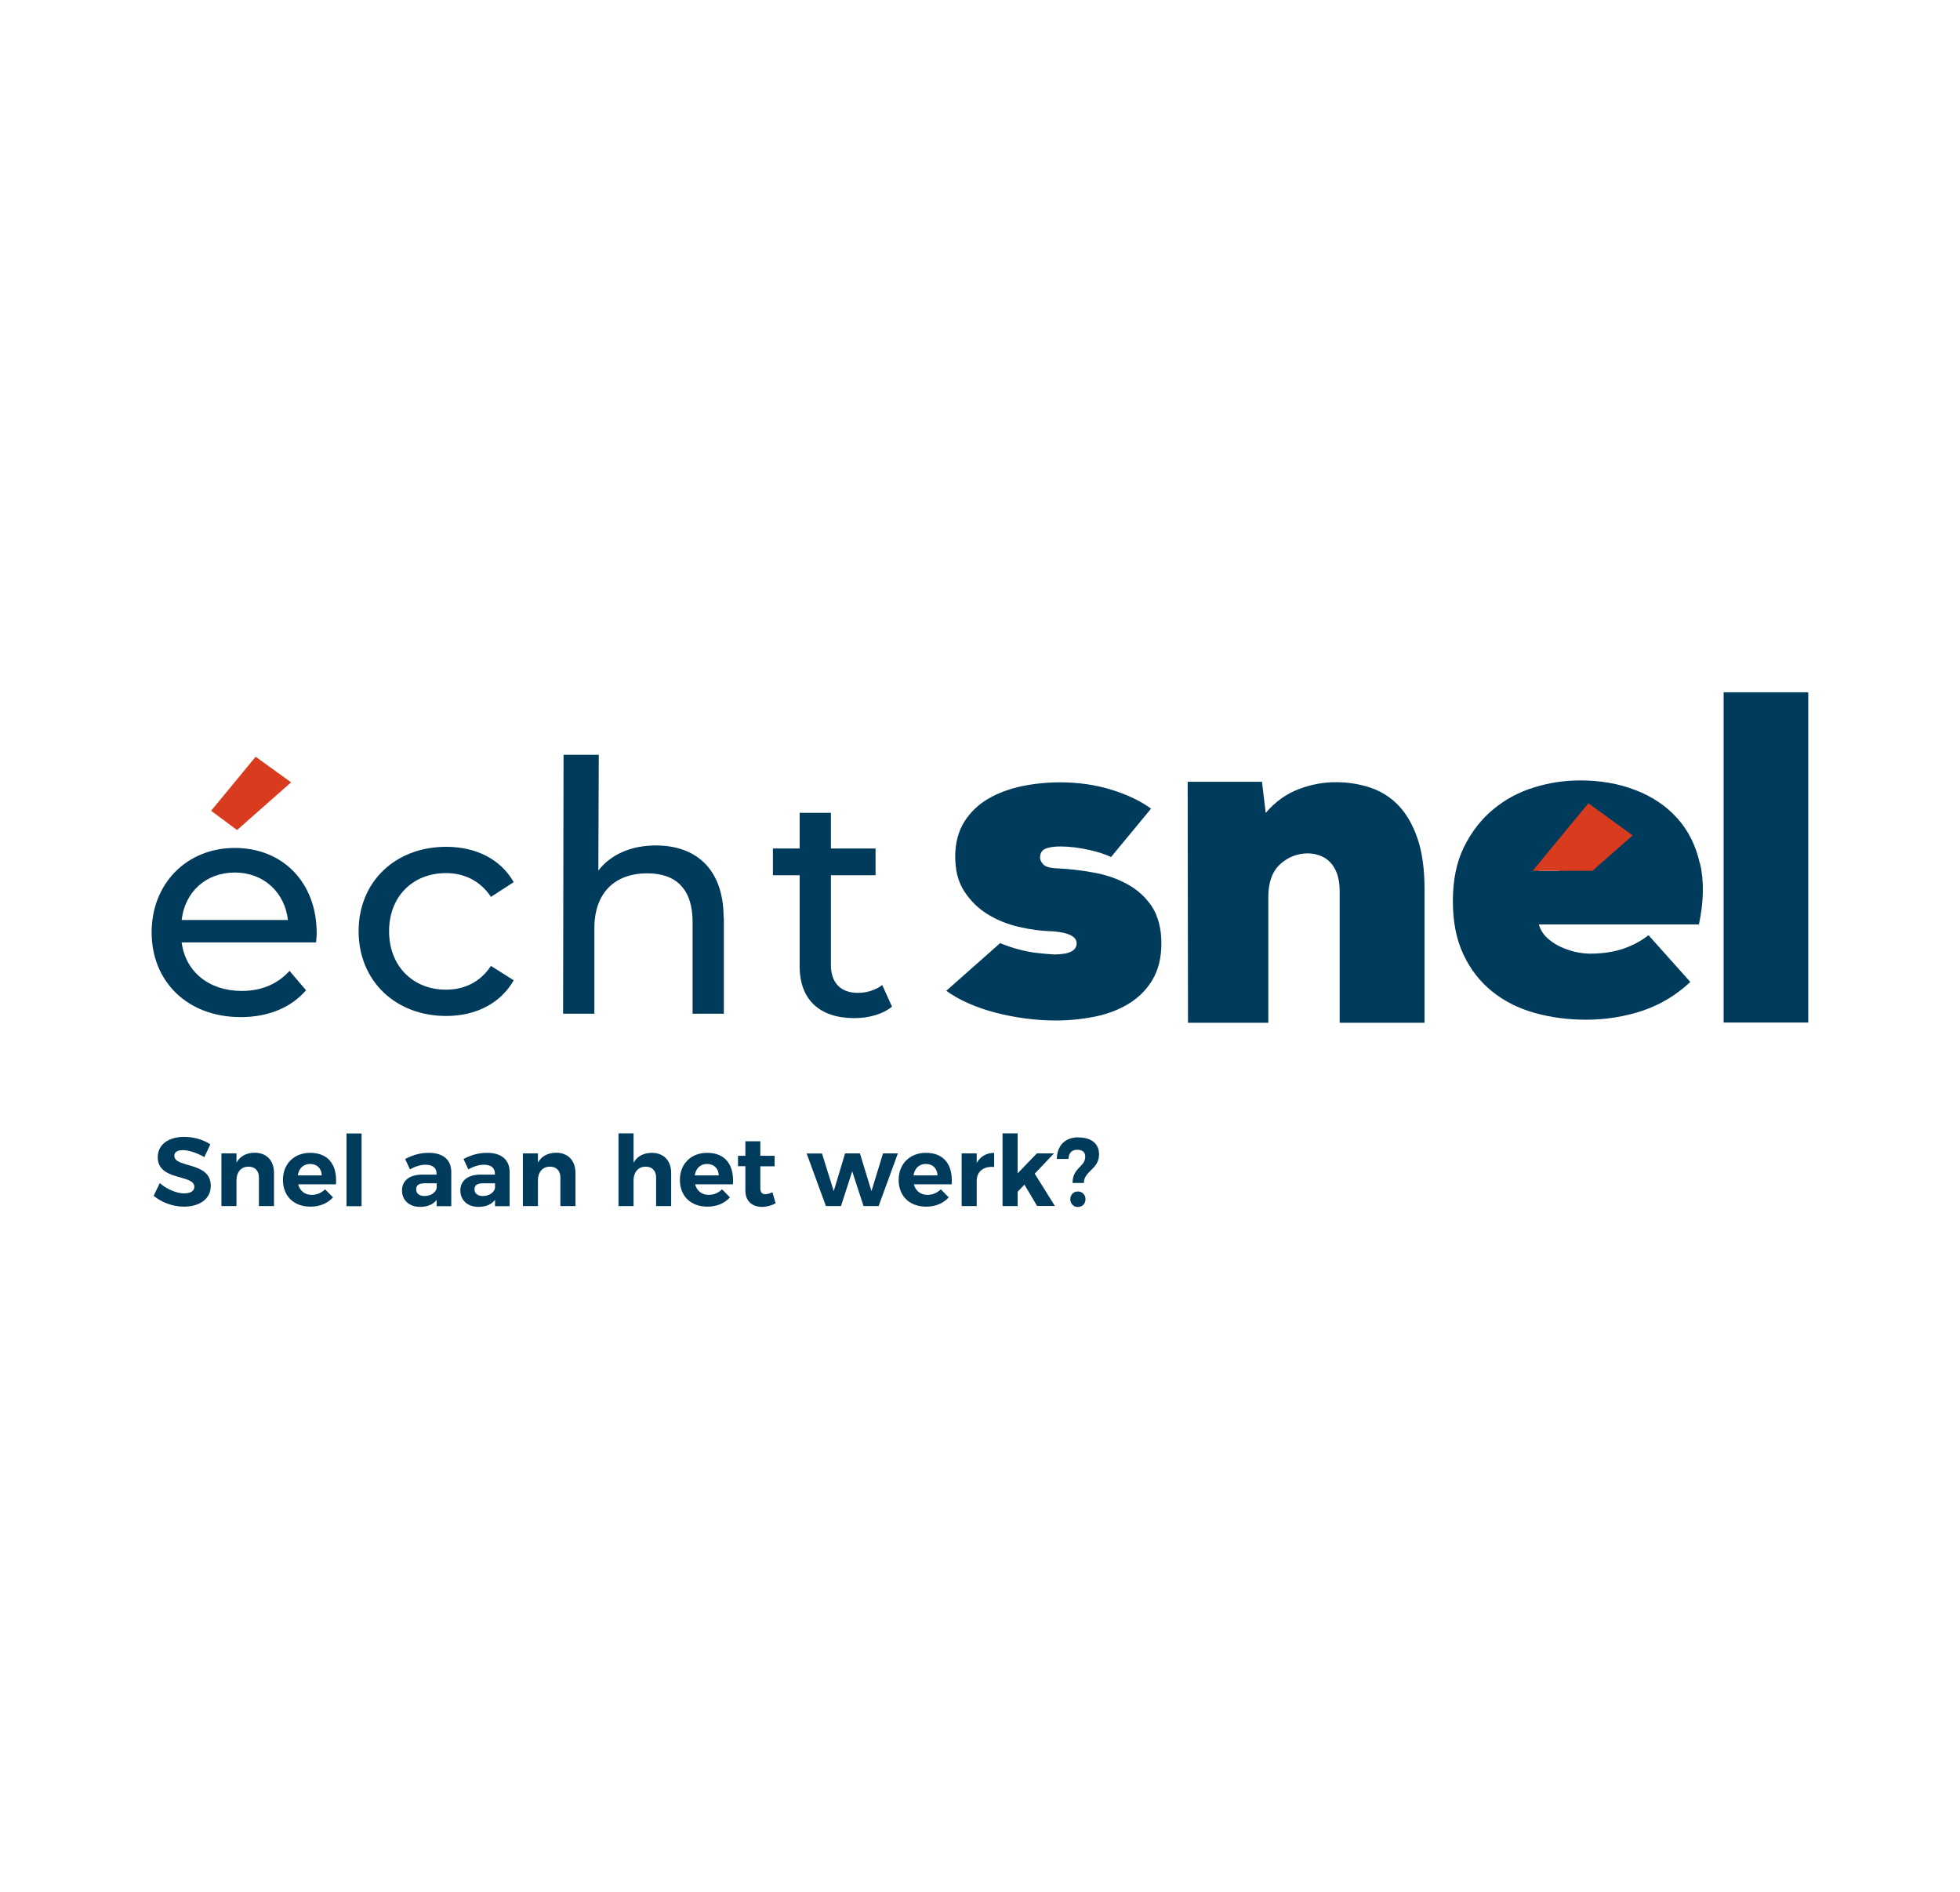 <?xml version="1.0" encoding="UTF-8"?><svg id="a" xmlns="http://www.w3.org/2000/svg" width="61.03mm" height="58.91mm" viewBox="0 0 173 167"><path d="m16.03,81.2c.28-2.48,2.15-4.19,4.69-4.19s4.41,1.74,4.69,4.19h-9.38Zm11.92,1.17c0-4.5-3.01-7.53-7.23-7.53s-7.34,3.12-7.34,7.45,3.15,7.48,7.86,7.48c2.43,0,4.44-.83,5.77-2.37l-1.46-1.71c-1.08,1.19-2.51,1.77-4.22,1.77-2.9,0-4.97-1.71-5.3-4.28h11.86c.03-.25.06-.58.06-.8" style="fill:#003b5b; stroke-width:0px;"/><path d="m31.65,82.19c0-4.36,3.23-7.45,7.73-7.45,2.62,0,4.8,1.08,5.96,3.12l-2.01,1.3c-.94-1.43-2.37-2.1-3.97-2.1-2.87,0-5.02,2.01-5.02,5.13s2.15,5.16,5.02,5.16c1.6,0,3.03-.66,3.97-2.1l2.01,1.27c-1.16,2.04-3.34,3.15-5.96,3.15-4.5,0-7.73-3.12-7.73-7.48" style="fill:#003b5b; stroke-width:0px;"/><path d="m63.89,81v8.47h-2.76v-8.11c0-2.87-1.45-4.28-3.99-4.28-2.84,0-4.68,1.68-4.68,4.86v7.53h-2.76l.04-22.85h3.11l-.04,10.22c1.09-1.42,2.88-2.22,5.08-2.22,3.51,0,5.98,2.05,5.98,6.39" style="fill:#003b5b; stroke-width:0px;"/><path d="m78.74,88.84c-.83.69-2.1,1.02-3.33,1.02-3.07,0-4.83-1.63-4.83-4.58v-8.03h-2.36v-2.36h2.36v-3.15h2.76v3.15h3.94v2.36h-3.94v7.92c0,1.57.86,2.46,2.38,2.46.8,0,1.58-.25,2.15-.69l.86,1.9Z" style="fill:#003b5b; stroke-width:0px;"/><polygon points="25.69 69.05 22.56 66.79 18.63 71.56 20.92 73.26 25.69 69.05" style="fill:#d93b1e; stroke-width:0px;"/><path d="m102.07,80.76c-.11-.26-.24-.51-.39-.74-.56-.84-1.29-1.5-2.19-1.99-.79-.43-1.66-.75-2.61-.95l-.37-.07c-1.09-.2-2.16-.32-3.21-.37-.63-.02-1.04-.15-1.22-.35s-.28-.41-.28-.59c0-.39.16-.65.47-.79.32-.13.75-.2,1.3-.2.84,0,1.75.11,2.72.34.69.16,1.29.36,1.78.59l3.53-4.27c-.94-.68-2.09-1.23-3.44-1.65-1.43-.45-2.96-.67-4.59-.67-1.18,0-2.32.12-3.43.35-1.1.24-2.09.61-2.95,1.12-.87.51-1.56,1.19-2.09,2.03-.52.84-.79,1.87-.79,3.07,0,.29.02.56.05.83h0c.09.86.35,1.6.76,2.23.54.83,1.22,1.5,2.05,2.01.82.51,1.75.88,2.76,1.12,0,0,.01,0,.02,0,1.02.24,2.02.37,2.99.39,1.39.11,2.09.46,2.09,1.06,0,.66-.67.98-2.01.98-.42-.02-.88-.07-1.38-.12-.5-.05-1.04-.15-1.63-.3-.54-.13-1.11-.32-1.73-.58l-4.76,4.21c.57.41,1.22.78,1.95,1.1.75.33,1.55.61,2.4.83.85.22,1.73.39,2.64.51.91.12,1.79.18,2.66.18,1.21,0,2.38-.12,3.51-.35,1.13-.24,2.13-.62,2.99-1.16.87-.54,1.56-1.24,2.07-2.11.51-.87.77-1.93.77-3.19,0-.95-.15-1.78-.45-2.49" style="fill:#003b5b; stroke-width:0px;"/><path d="m118.25,90.26v-11.59c0-.63-.09-1.16-.24-1.58-.16-.42-.37-.76-.63-1.02-.26-.26-.57-.45-.91-.57-.34-.12-.69-.18-1.03-.18-.92,0-1.74.32-2.44.95-.7.63-1.05,1.6-1.05,2.92v11.08s-7.09,0-7.09,0l-.03-21.27h6.56l.33,2.75c.86-1.01,1.85-1.71,2.99-2.13,1.13-.41,2.22-.6,3.26-.58,1.04,0,2.04.16,2.99.48.95.32,1.78.84,2.48,1.57.7.73,1.26,1.7,1.68,2.92.42,1.22.62,2.73.62,4.53v11.73s-7.49,0-7.49,0Z" style="fill:#003b5b; stroke-width:0px;"/><rect x="152.14" y="61.1" width="7.47" height="29.15" style="fill:#003b5b; stroke-width:0px;"/><path d="m137.56,76.86h-1.71c.08-.56.32-1.02.71-1.39.01-.01.03-.02.04-.04.39-.35.84-.61,1.35-.78.53-.17,1.1-.26,1.71-.26s1.17.09,1.69.28c.24.08.46.19.66.32m8.03,1.21c-.36-1.58-1.02-2.91-2-3.99-.98-1.09-2.21-1.91-3.69-2.48-1.48-.57-3.11-.85-4.88-.85-1.38,0-2.73.2-4.07.62-1.34.41-2.53,1.05-3.59,1.93-1.06.87-1.92,1.98-2.58,3.31-.66,1.33-.99,2.93-.99,4.78s.31,3.4.93,4.72c.62,1.32,1.47,2.41,2.54,3.27,1.07.86,2.32,1.49,3.75,1.89,1.43.4,2.94.6,4.53.6,1.75,0,3.41-.27,4.98-.79,1.58-.53,2.99-1.38,4.23-2.54l-3.69-4.13c-.63.5-1.38.9-2.22,1.19-.85.29-1.83.44-2.94.44-.42,0-.87-.06-1.33-.16-.46-.11-.91-.27-1.35-.48-.44-.21-.82-.48-1.15-.79-.33-.32-.56-.7-.69-1.15h14.13c.43-2.01.46-3.81.1-5.38" style="fill:#003b5b; stroke-width:0px;"/><polygon points="140.56 76.86 144.11 73.73 140.2 70.9 135.28 76.86 135.29 76.86 140.56 76.86" style="fill:#d93b1e; stroke-width:0px;"/><path d="m16.15,101.51c-.46,0-.77.16-.77.49,0,1.12,3.23.49,3.22,2.67,0,1.18-1.03,1.83-2.37,1.83-.99,0-1.99-.38-2.67-.96l.54-1.12c.62.55,1.51.91,2.15.91.56,0,.9-.21.9-.58,0-1.14-3.23-.48-3.23-2.62,0-1.1.94-1.79,2.34-1.79.85,0,1.7.26,2.3.66l-.53,1.13c-.64-.38-1.4-.62-1.89-.62Z" style="fill:#003b5b; stroke-width:0px;"/><path d="m24.18,103.53v2.92h-1.33v-2.53c0-.59-.35-.95-.92-.95-.67,0-1.06.51-1.06,1.19v2.29h-1.33v-4.65h1.33v.81c.33-.58.88-.86,1.61-.87,1.04,0,1.7.69,1.7,1.78Z" style="fill:#003b5b; stroke-width:0px;"/><path d="m29.65,104.53h-3.34c.16.59.61.93,1.2.93.44,0,.86-.17,1.18-.49l.7.71c-.47.52-1.15.82-1.99.82-1.49,0-2.43-.95-2.43-2.36s.98-2.39,2.4-2.39c1.63,0,2.4,1.08,2.28,2.78Zm-1.25-.79c-.02-.61-.42-1.01-1.03-1.01s-.99.4-1.09,1.01h2.12Z" style="fill:#003b5b; stroke-width:0px;"/><path d="m31.91,100.04v6.42h-1.33v-6.42h1.33Z" style="fill:#003b5b; stroke-width:0px;"/><path d="m38.54,106.45v-.54c-.31.39-.81.61-1.46.61-.99,0-1.6-.61-1.6-1.45s.63-1.39,1.77-1.4h1.28v-.09c0-.49-.33-.78-.97-.78-.42,0-.9.14-1.38.41l-.42-.92c.69-.35,1.29-.54,2.1-.54,1.25,0,1.96.62,1.97,1.67v3.04s-1.3,0-1.3,0Zm0-1.59v-.42h-1.05c-.51,0-.76.16-.76.53s.28.59.73.59c.56,0,1-.3,1.08-.7Z" style="fill:#003b5b; stroke-width:0px;"/><path d="m43.69,106.45v-.54c-.31.39-.81.61-1.46.61-.99,0-1.6-.61-1.6-1.45s.63-1.39,1.77-1.4h1.28v-.09c0-.49-.33-.78-.97-.78-.42,0-.9.14-1.38.41l-.42-.92c.69-.35,1.29-.54,2.1-.54,1.25,0,1.96.62,1.97,1.67v3.04s-1.3,0-1.3,0Zm0-1.59v-.42h-1.05c-.51,0-.76.16-.76.53s.28.59.73.59c.56,0,1-.3,1.08-.7Z" style="fill:#003b5b; stroke-width:0px;"/><path d="m50.79,103.53v2.92h-1.33v-2.53c0-.59-.35-.95-.92-.95-.67,0-1.06.51-1.06,1.19v2.29h-1.33v-4.65h1.33v.81c.33-.58.88-.86,1.61-.87,1.04,0,1.7.69,1.7,1.78Z" style="fill:#003b5b; stroke-width:0px;"/><path d="m59.24,103.53v2.92h-1.33v-2.53c0-.59-.35-.95-.92-.95-.67,0-1.07.51-1.07,1.19v2.29h-1.33v-6.42h1.33v2.59c.33-.58.88-.86,1.61-.87,1.05,0,1.71.69,1.71,1.78Z" style="fill:#003b5b; stroke-width:0px;"/><path d="m64.69,104.53h-3.34c.16.59.61.93,1.2.93.44,0,.86-.17,1.18-.49l.7.71c-.47.52-1.15.82-1.99.82-1.49,0-2.43-.95-2.43-2.36s.98-2.39,2.4-2.39c1.63,0,2.4,1.08,2.28,2.78Zm-1.25-.79c-.02-.61-.42-1.01-1.03-1.01s-.99.4-1.09,1.01h2.12Z" style="fill:#003b5b; stroke-width:0px;"/><path d="m68.46,106.2c-.35.2-.78.32-1.21.32-.83,0-1.46-.48-1.46-1.44v-2.15h-.65v-.92h.65v-1.28h1.32v1.28h1.26v.93h-1.26v1.92c0,.39.16.54.45.54.17,0,.38-.06.62-.17l.28.98Z" style="fill:#003b5b; stroke-width:0px;"/><path d="m72.55,101.8l1.04,3.33,1-3.33h1.31l1.02,3.33,1.02-3.33h1.31l-1.7,4.65h-1.33l-1-3.07-.99,3.07h-1.33l-1.7-4.64h1.36Z" style="fill:#003b5b; stroke-width:0px;"/><path d="m84,104.53h-3.34c.16.59.61.93,1.2.93.44,0,.86-.17,1.18-.49l.7.71c-.47.52-1.15.82-1.99.82-1.49,0-2.43-.95-2.43-2.36s.98-2.39,2.4-2.39c1.63,0,2.4,1.08,2.28,2.78Zm-1.25-.79c-.02-.61-.42-1.01-1.03-1.01s-.99.4-1.09,1.01h2.12Z" style="fill:#003b5b; stroke-width:0px;"/><path d="m87.75,101.75v1.25c-.95-.09-1.54.42-1.54,1.21v2.24h-1.33v-4.65h1.33v.84c.32-.57.85-.88,1.54-.89Z" style="fill:#003b5b; stroke-width:0px;"/><path d="m90.42,104.56l-.6.63v1.26h-1.33v-6.42h1.33v3.53l1.7-1.76h1.51l-1.7,1.79,1.78,2.85h-1.57l-1.12-1.89Z" style="fill:#003b5b; stroke-width:0px;"/><path d="m95.19,100.39c1.11,0,1.82.53,1.82,1.49,0,1.33-1.34,1.46-1.34,2.53h-1c0-1.36,1.12-1.41,1.12-2.32,0-.42-.27-.61-.71-.61-.48,0-.74.27-.77.81h-1.03c.03-1.21.74-1.91,1.92-1.91Zm.62,5.45c0,.4-.28.69-.67.69s-.67-.29-.67-.69.29-.68.67-.68.67.28.67.68Z" style="fill:#003b5b; stroke-width:0px;"/></svg>